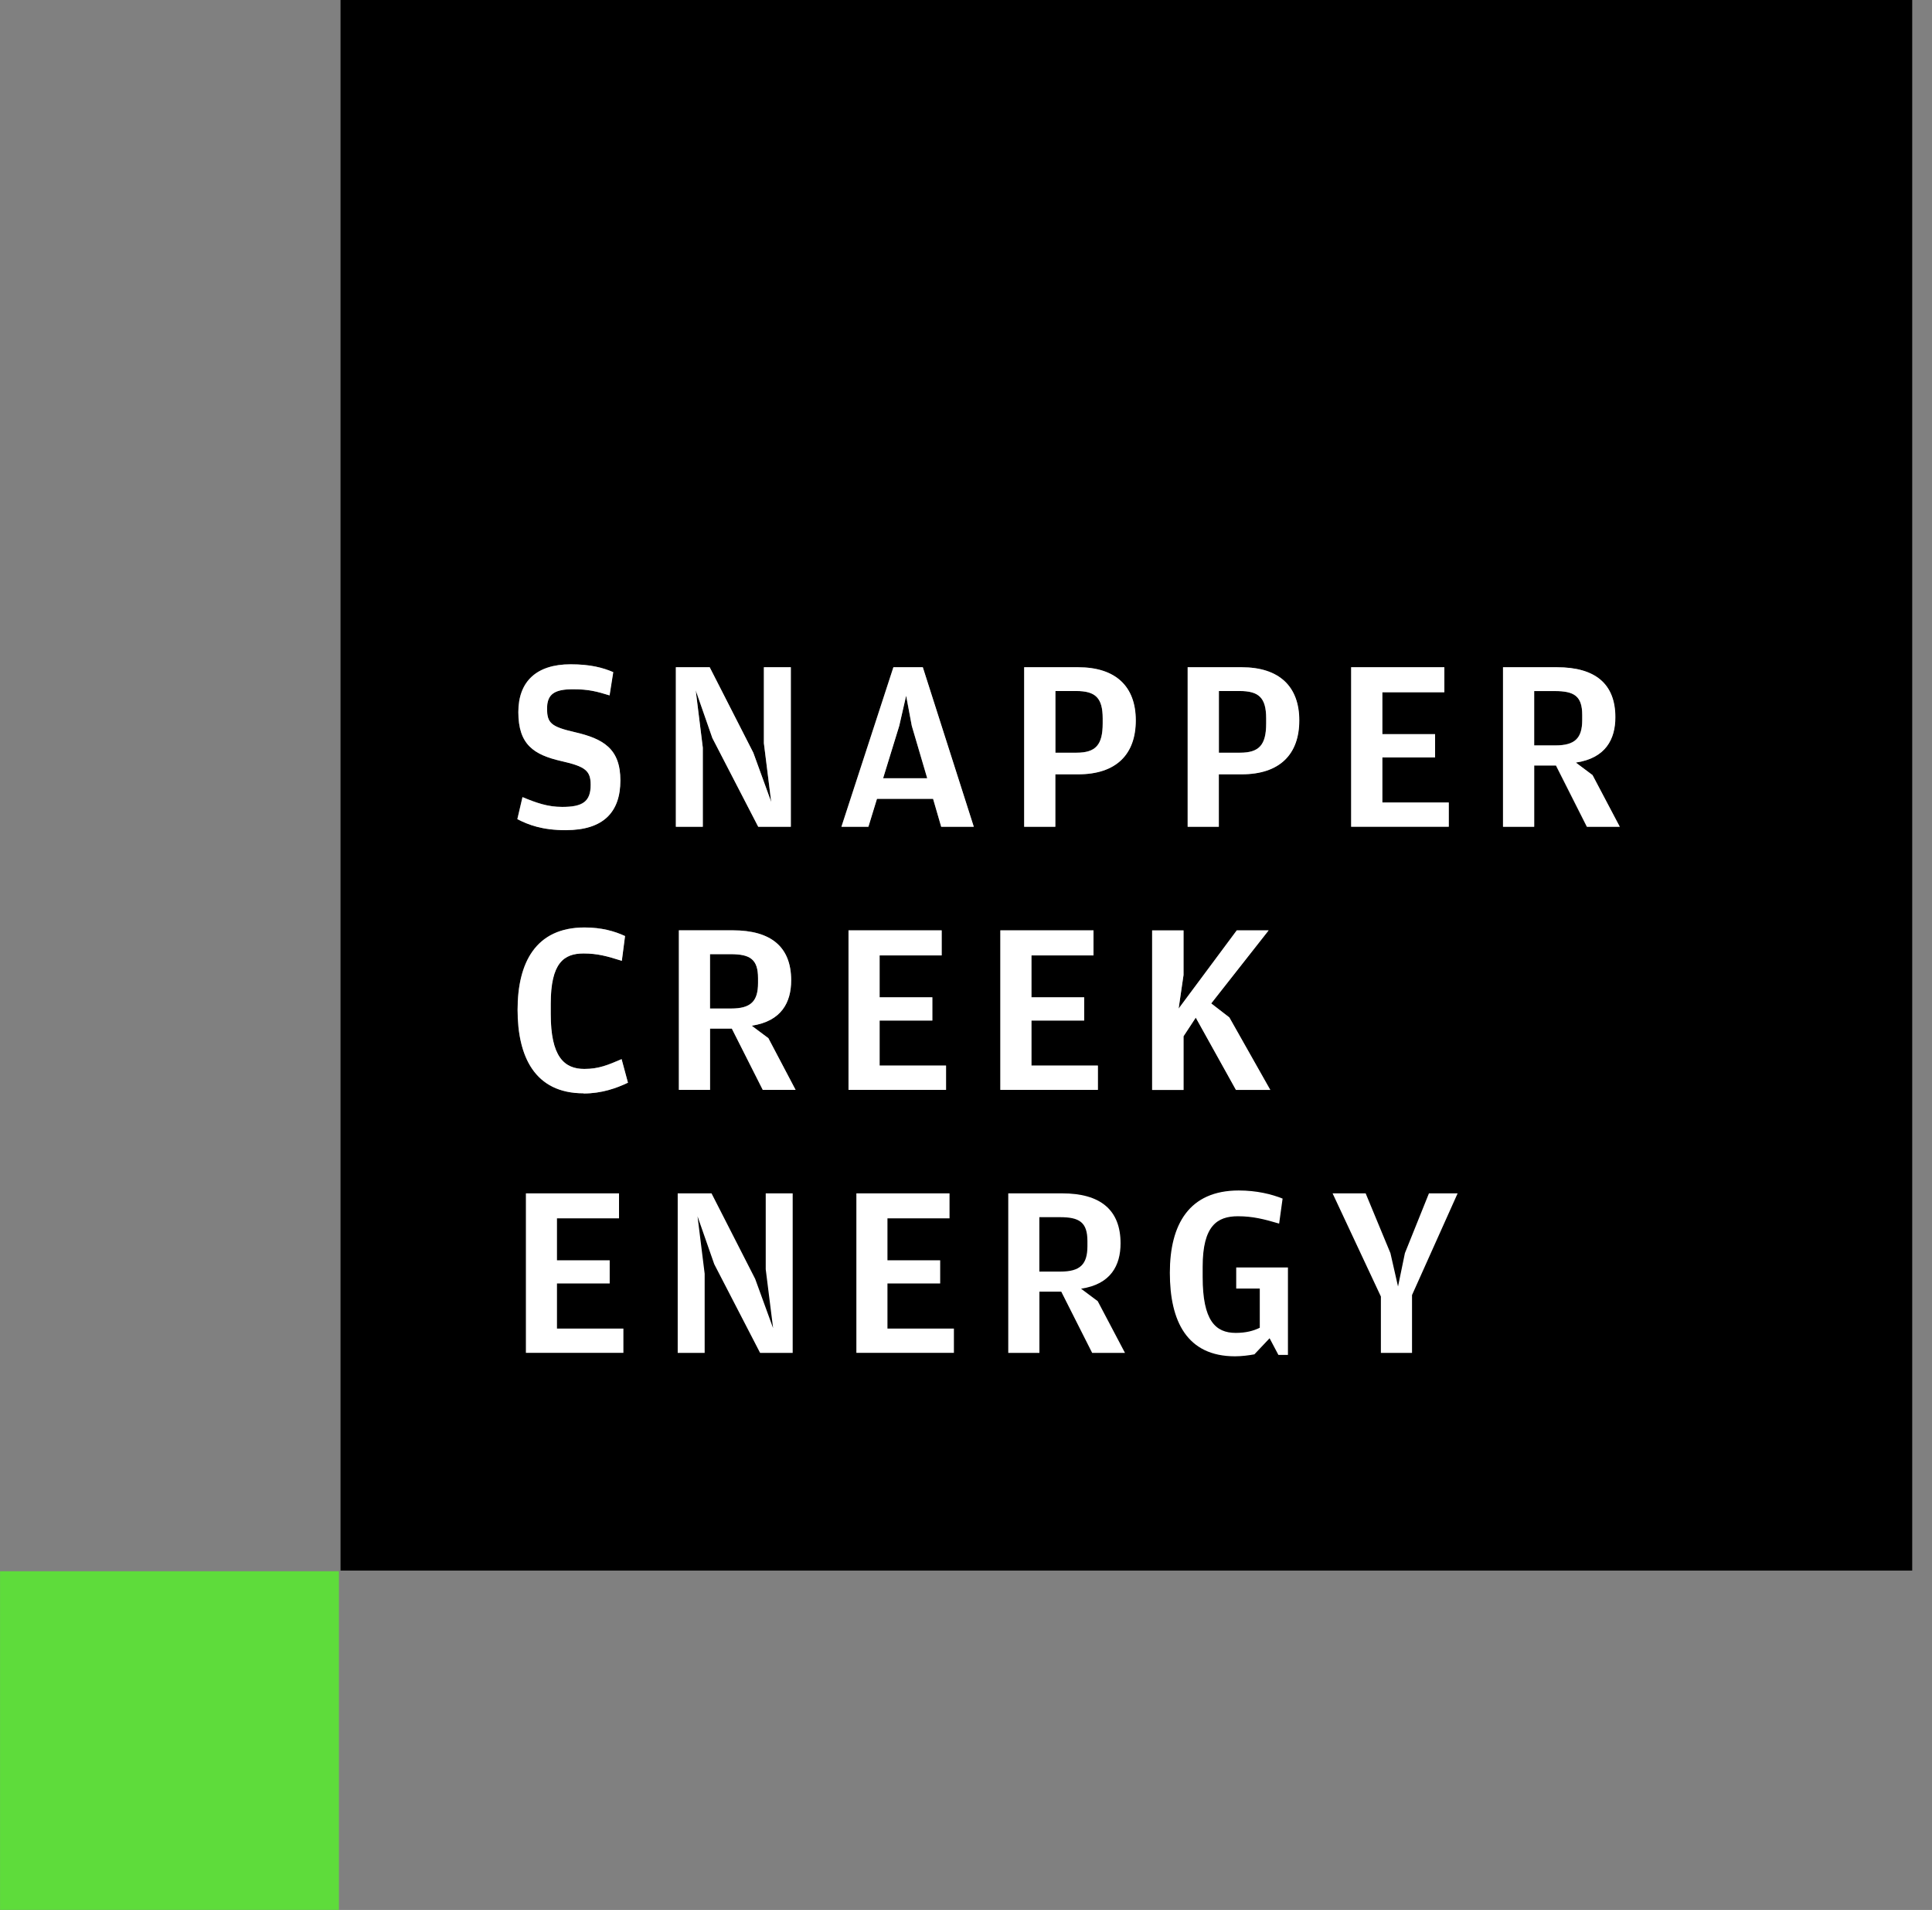 <?xml version="1.0" encoding="UTF-8"?>
<svg xmlns="http://www.w3.org/2000/svg" width="86" height="85" viewBox="0 0 86 85" fill="none">
  <rect x="0" y="0" width="86" height="85" fill="#808080" stroke="none"/>
  <path d="M47.889 30.75H46.973V33.497H47.913C48.775 33.497 49.081 33.147 49.081 32.19V31.972C49.081 31.046 48.754 30.75 47.892 30.75H47.889Z" fill="black"></path>
  <path d="M55.166 30.75H54.25V33.497H55.19C56.052 33.497 56.358 33.147 56.358 32.19V31.972C56.358 31.046 56.031 30.75 55.169 30.75H55.166Z" fill="black"></path>
  <path d="M33.741 43.747V43.529C33.741 42.688 33.391 42.46 32.518 42.46H31.602V44.88H32.541C33.414 44.88 33.741 44.564 33.741 43.747Z" fill="black"></path>
  <path d="M70.428 32.037V31.819C70.428 30.978 70.078 30.75 69.206 30.75H68.289V33.17H69.229C70.101 33.17 70.428 32.854 70.428 32.037Z" fill="black"></path>
  <path d="M40.332 30.957L40.026 32.299L39.307 34.633H41.27L40.584 32.299L40.332 30.957Z" fill="black"></path>
  <path d="M15.158 0V69.897H85.119V0H15.158ZM24.991 33.871C23.758 33.588 23.07 33.139 23.07 31.689C23.07 30.327 23.877 29.562 25.393 29.562C26.289 29.562 26.834 29.715 27.291 29.91L27.128 30.945C26.559 30.771 26.201 30.672 25.502 30.672C24.674 30.672 24.344 30.89 24.344 31.534C24.344 32.177 24.529 32.34 25.578 32.582C26.845 32.875 27.608 33.313 27.608 34.73C27.608 36.146 26.845 36.942 25.186 36.942C24.126 36.942 23.516 36.703 23.025 36.452L23.254 35.471C23.864 35.723 24.368 35.907 25.022 35.907C25.907 35.907 26.289 35.689 26.289 34.927C26.289 34.294 26.05 34.109 24.991 33.868V33.871ZM25.972 48.654C23.799 48.654 23.036 47.018 23.036 44.937C23.036 42.857 23.833 41.274 26.017 41.274C26.77 41.274 27.349 41.438 27.819 41.656L27.676 42.758C27.021 42.551 26.585 42.431 25.972 42.431C25.1 42.431 24.511 42.846 24.511 44.667V45.127C24.511 47.012 25.1 47.57 26.006 47.57C26.66 47.57 27.076 47.386 27.665 47.134L27.948 48.182C27.447 48.421 26.79 48.662 25.972 48.662V48.654ZM30.083 29.694H31.588L33.531 33.5L34.328 35.692L34.001 33.074V29.694H35.2V36.794H33.749L31.708 32.846L30.965 30.719L31.282 33.272V36.794H30.083V29.694ZM33.949 48.501L32.572 45.775H31.602V48.501H30.215V41.401H32.617C34.31 41.401 35.213 42.133 35.213 43.627C35.213 44.597 34.787 45.448 33.455 45.645L34.198 46.2L35.41 48.501H33.949ZM42.112 48.501H37.768V41.401H41.914V42.514H39.152V44.379H41.499V45.414H39.152V47.42H42.109V48.499L42.112 48.501ZM41.894 36.794L41.533 35.552H39.032L38.651 36.794H37.451L39.765 29.694H41.073L43.343 36.794H41.891H41.894ZM48.87 48.501H44.527V41.401H48.673V42.514H45.91V44.379H48.258V45.414H45.91V47.42H48.868V48.499L48.87 48.501ZM47.985 34.46H46.97V36.794H45.583V29.694H47.985C49.665 29.694 50.55 30.556 50.55 32.06C50.55 33.565 49.688 34.46 47.985 34.46ZM55.016 48.501L53.227 45.285L52.682 46.115V48.504H51.285V41.404H52.682V43.389L52.464 44.883L55.05 41.404H56.468L53.913 44.654L54.72 45.277L56.543 48.504H55.014L55.016 48.501ZM55.263 34.46H54.248V36.794H52.861V29.694H55.263C56.943 29.694 57.828 30.556 57.828 32.06C57.828 33.565 56.966 34.46 55.263 34.46ZM64.483 36.794H60.139V29.694H64.285V30.807H61.526V32.672H63.873V33.707H61.526V35.713H64.483V36.792V36.794ZM70.631 36.794L69.255 34.068H68.284V36.794H66.897V29.694H69.299C70.992 29.694 71.896 30.426 71.896 31.92C71.896 32.89 71.47 33.741 70.138 33.938L70.88 34.493L72.093 36.794H70.631Z" fill="black"></path>
  <path d="M15.087 69.926H0.002V84.997H15.087V69.926Z" fill="#5EDC3B"></path>
  <path d="M23.409 60.208V53.109H27.555V54.221H24.793V56.087H27.14V57.121H24.793V59.127H27.75V60.206H23.406L23.409 60.208ZM30.167 60.208V53.109H31.673L33.615 56.914L34.413 59.106L34.085 56.489V53.109H35.285V60.208H33.834L31.793 56.26L31.05 54.133L31.367 56.686V60.208H30.167ZM38.12 60.208V53.109H42.267V54.221H39.504V56.087H41.851V57.121H39.504V59.127H42.462V60.206H38.118L38.12 60.208ZM48.122 57.352L48.864 57.907L50.077 60.208H48.615L47.239 57.482H46.268V60.208H44.881V53.109H47.283C48.976 53.109 49.88 53.84 49.88 55.334C49.88 56.304 49.454 57.155 48.122 57.352ZM46.265 56.59H47.205C48.078 56.59 48.405 56.273 48.405 55.456V55.238C48.405 54.398 48.054 54.169 47.182 54.169H46.265V56.59ZM56.516 59.555L55.838 60.273C55.61 60.317 55.27 60.361 54.976 60.361C52.837 60.361 52.074 58.802 52.074 56.644C52.074 54.486 52.936 52.981 55.14 52.981C55.937 52.981 56.602 53.145 57.093 53.342L56.939 54.455C56.275 54.258 55.761 54.128 55.106 54.128C54.179 54.128 53.535 54.553 53.535 56.374V56.834C53.535 58.774 54.104 59.319 55.008 59.319C55.454 59.319 55.794 59.23 56.077 59.09V57.345H55.028V56.406H57.331V60.299H56.906L56.514 59.557L56.516 59.555ZM61.468 60.208V57.7L59.318 53.109H60.79L61.893 55.77L62.231 57.254L62.537 55.77L63.607 53.109H64.884L62.854 57.635V60.208H61.468Z" fill="white"></path>
  <path d="M25.192 36.947C24.132 36.947 23.522 36.709 23.031 36.457L23.26 35.477C23.87 35.728 24.374 35.913 25.028 35.913C25.913 35.913 26.295 35.695 26.295 34.932C26.295 34.299 26.056 34.115 24.997 33.874C23.763 33.591 23.075 33.142 23.075 31.692C23.075 30.33 23.883 29.565 25.399 29.565C26.295 29.565 26.84 29.718 27.3 29.913L27.136 30.948C26.568 30.774 26.209 30.675 25.511 30.675C24.68 30.675 24.353 30.893 24.353 31.536C24.353 32.18 24.537 32.343 25.586 32.584C26.853 32.877 27.617 33.316 27.617 34.732C27.617 36.149 26.853 36.945 25.194 36.945L25.192 36.947ZM30.086 36.794V29.695H31.592L33.534 33.5L34.331 35.692L34.004 33.075V29.695H35.203V36.794H33.752L31.711 32.846L30.969 30.719L31.285 33.272V36.794H30.086ZM39.038 35.552L38.657 36.794H37.457L39.77 29.695H41.079L43.348 36.794H41.897L41.536 35.552H39.036H39.038ZM41.276 34.636L40.588 32.302L40.337 30.96L40.03 32.302L39.311 34.636H41.276ZM45.592 36.794V29.695H47.993C49.673 29.695 50.559 30.556 50.559 32.06C50.559 33.565 49.697 34.46 47.993 34.46H46.978V36.794H45.592ZM46.978 33.5H47.918C48.78 33.5 49.087 33.15 49.087 32.193V31.975C49.087 31.049 48.759 30.753 47.897 30.753H46.981V33.5H46.978ZM52.87 36.794V29.695H55.271C56.951 29.695 57.837 30.556 57.837 32.06C57.837 33.565 56.974 34.46 55.271 34.46H54.256V36.794H52.87ZM54.256 33.5H55.196C56.058 33.5 56.364 33.15 56.364 32.193V31.975C56.364 31.049 56.037 30.753 55.175 30.753H54.259V33.5H54.256ZM60.147 36.794V29.695H64.294V30.808H61.534V32.673H63.881V33.708H61.534V35.713H64.491V36.792H60.147V36.794ZM70.149 33.938L70.891 34.494L72.104 36.794H70.642L69.266 34.068H68.295V36.794H66.909V29.695H69.31C71.003 29.695 71.907 30.426 71.907 31.92C71.907 32.891 71.481 33.741 70.149 33.938ZM68.292 33.176H69.232C70.105 33.176 70.432 32.859 70.432 32.042V31.824C70.432 30.984 70.081 30.756 69.209 30.756H68.292V33.176ZM25.978 48.657C23.805 48.657 23.042 47.02 23.042 44.94C23.042 42.859 23.839 41.277 26.022 41.277C26.775 41.277 27.354 41.44 27.824 41.658L27.681 42.761C27.027 42.553 26.591 42.434 25.978 42.434C25.106 42.434 24.516 42.849 24.516 44.67V45.129C24.516 47.015 25.106 47.573 26.012 47.573C26.666 47.573 27.082 47.389 27.671 47.137L27.954 48.185C27.453 48.423 26.796 48.665 25.978 48.665V48.657ZM33.461 45.648L34.204 46.203L35.416 48.504H33.955L32.578 45.778H31.607V48.504H30.221V41.404H32.623C34.315 41.404 35.219 42.136 35.219 43.63C35.219 44.6 34.793 45.451 33.461 45.648ZM31.605 44.885H32.545C33.417 44.885 33.744 44.569 33.744 43.752V43.534C33.744 42.693 33.396 42.465 32.521 42.465H31.605V44.885ZM37.771 48.507V41.407H41.918V42.52H39.155V44.385H41.502V45.42H39.155V47.425H42.112V48.504H37.769L37.771 48.507ZM44.53 48.507V41.407H48.676V42.52H45.914V44.385H48.261V45.42H45.914V47.425H48.871V48.504H44.527L44.53 48.507ZM52.467 44.885L55.053 41.407H56.471L53.916 44.657L54.723 45.28L56.546 48.507H55.017L53.228 45.29L52.683 46.12V48.509H51.286V41.409H52.683V43.394L52.465 44.888L52.467 44.885Z" fill="white"></path>
</svg>
